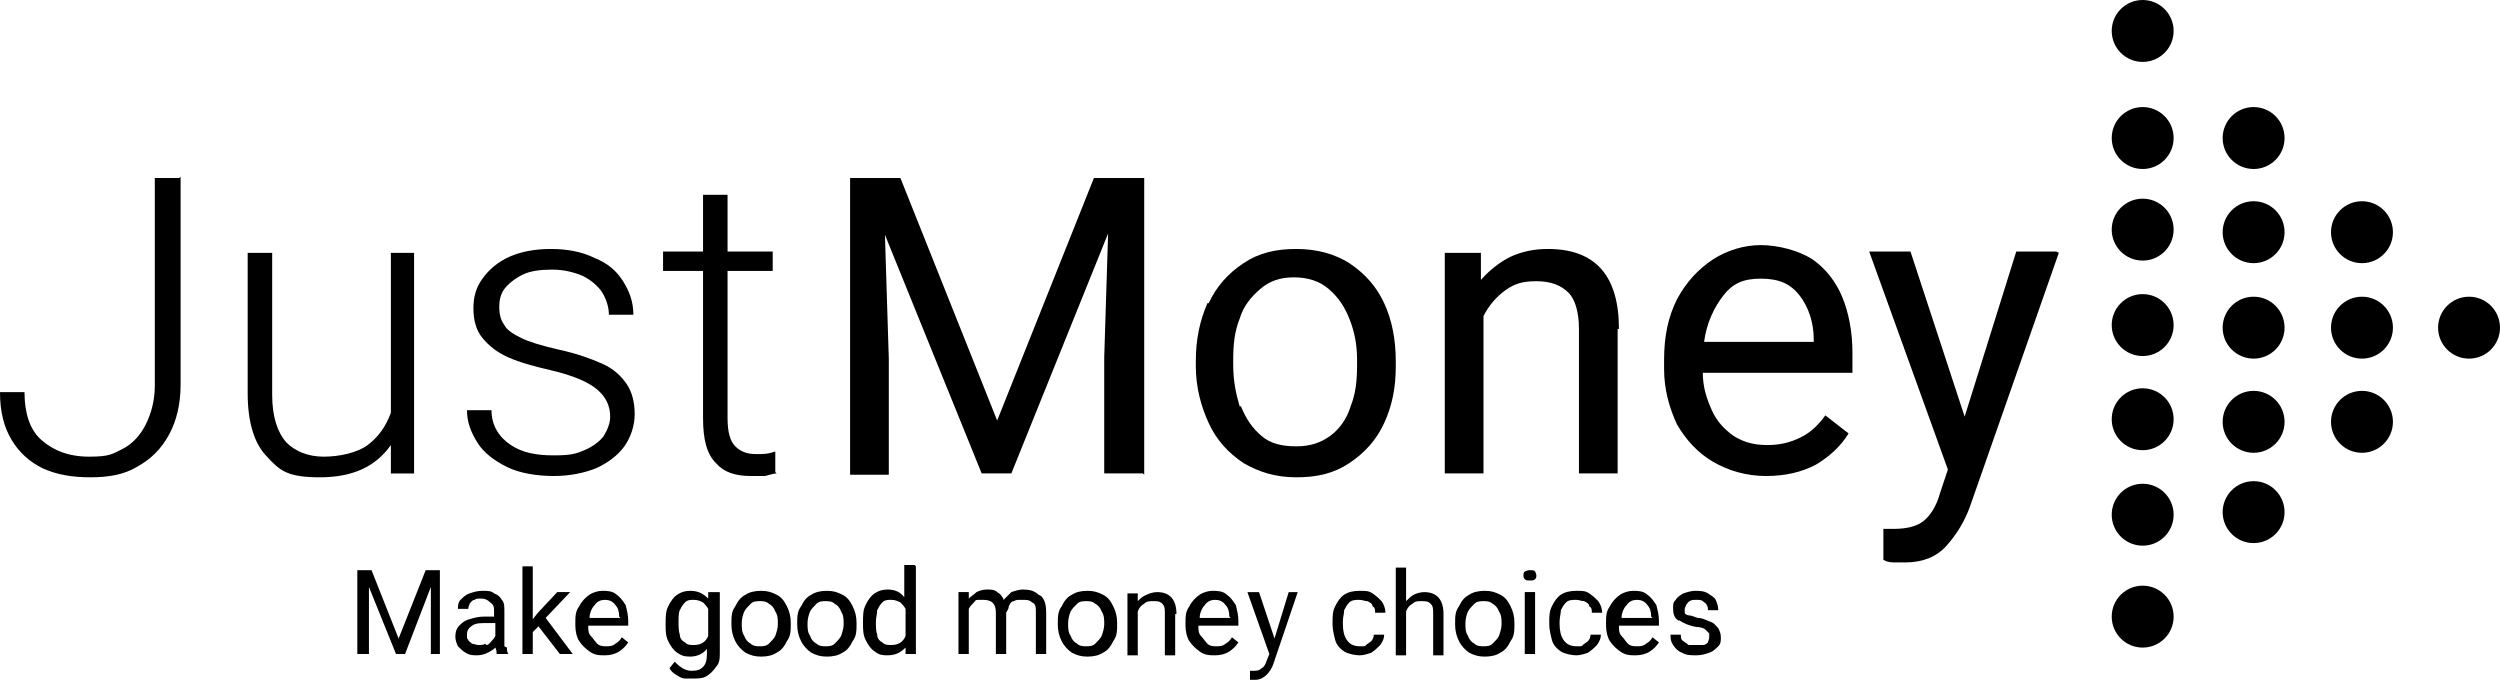 <?xml version="1.0" encoding="UTF-8"?>
<svg xmlns="http://www.w3.org/2000/svg" width="179" height="49" viewBox="0 0 179 49" fill="none">
  <path d="M12.931 12.654V27.525C12.931 28.91 12.654 30.111 12.1 31.127C11.545 32.143 10.806 32.882 9.79 33.436C8.867 33.99 7.759 34.175 6.465 34.175C5.172 34.175 4.064 33.99 3.048 33.528C2.124 33.067 1.385 32.42 0.831 31.496C0.277 30.573 0 29.464 0 28.079H1.755C1.755 29.557 2.124 30.758 2.956 31.496C3.787 32.235 4.895 32.697 6.373 32.697C7.851 32.697 8.036 32.512 8.775 32.143C9.513 31.773 10.068 31.127 10.437 30.388C10.806 29.649 11.084 28.726 11.084 27.617V12.747H12.838L12.931 12.654Z" fill="black"></path>
  <path d="M29.648 18.104V33.898H27.986V31.866C26.878 33.436 25.215 34.175 22.906 34.175C20.597 34.175 20.043 33.713 19.119 32.697C18.195 31.773 17.734 30.203 17.734 28.171V18.104H19.488V28.264C19.488 29.834 19.858 30.942 20.505 31.681C21.151 32.328 22.075 32.697 23.183 32.697C24.291 32.697 25.584 32.42 26.323 31.866C27.062 31.311 27.616 30.573 27.986 29.557V18.104H29.741H29.648Z" fill="black"></path>
  <path d="M36.391 25.585C35.56 25.215 35.006 24.753 34.544 24.199C34.082 23.645 33.897 22.906 33.897 22.075C33.897 21.244 34.082 20.597 34.544 19.951C35.006 19.304 35.652 18.75 36.483 18.38C37.315 18.011 38.331 17.826 39.439 17.826C40.547 17.826 41.656 18.011 42.58 18.473C43.503 18.842 44.15 19.396 44.611 20.135C45.073 20.874 45.35 21.613 45.35 22.537H43.596C43.596 21.983 43.411 21.428 43.134 20.966C42.857 20.505 42.302 20.043 41.748 19.766C41.102 19.489 40.363 19.304 39.532 19.304C38.7 19.304 37.961 19.396 37.407 19.673C36.853 19.951 36.391 20.32 36.114 20.689C35.837 21.059 35.745 21.521 35.745 21.983C35.745 22.444 35.837 22.906 36.114 23.276C36.299 23.645 36.761 23.922 37.315 24.199C37.869 24.476 38.793 24.753 39.993 25.03C41.286 25.308 42.302 25.677 43.134 26.047C43.965 26.416 44.519 26.97 44.889 27.524C45.258 28.078 45.443 28.817 45.443 29.649C45.443 30.48 45.166 31.311 44.704 31.958C44.242 32.604 43.503 33.158 42.672 33.528C41.748 33.897 40.732 34.082 39.624 34.082C38.516 34.082 37.222 33.897 36.299 33.436C35.375 32.974 34.636 32.42 34.175 31.681C33.713 30.942 33.435 30.203 33.435 29.372H35.191C35.191 30.48 35.745 31.311 36.576 31.865C37.407 32.42 38.423 32.604 39.624 32.604C40.825 32.604 41.194 32.512 41.841 32.235C42.487 31.958 42.949 31.588 43.226 31.219C43.503 30.757 43.688 30.295 43.688 29.833C43.688 29.095 43.411 28.448 42.764 27.894C42.118 27.34 41.009 26.878 39.439 26.508C38.238 26.231 37.222 25.954 36.391 25.585Z" fill="black"></path>
  <path d="M55.603 33.898C55.418 33.898 55.141 33.99 54.772 34.083C54.402 34.083 54.125 34.083 53.756 34.083C52.647 34.083 51.816 33.805 51.262 33.159C50.615 32.512 50.338 31.496 50.338 29.926V19.397H47.475V18.011H50.338V13.947H52.093V18.011H55.326V19.397H52.093V29.926C52.093 30.942 52.278 31.589 52.647 31.958C53.017 32.328 53.478 32.512 54.125 32.512C54.772 32.512 54.956 32.512 55.511 32.328V33.805L55.603 33.898Z" fill="black"></path>
  <path d="M81.834 33.897H79.063V25.585L79.34 16.718L72.413 33.897H70.288L63.361 16.81L63.638 25.677V33.99H60.867V12.746H64.47L71.397 30.11L78.324 12.746H81.926V33.99L81.834 33.897Z" fill="black"></path>
  <path d="M86.544 21.705C87.099 20.505 87.93 19.581 89.038 18.842C90.147 18.103 91.347 17.826 92.825 17.826C94.303 17.826 95.596 18.196 96.612 18.842C97.72 19.581 98.552 20.505 99.106 21.705C99.66 22.906 99.937 24.292 99.937 25.862V26.231C99.937 27.801 99.66 29.095 99.106 30.295C98.552 31.496 97.72 32.42 96.612 33.158C95.504 33.897 94.303 34.175 92.825 34.175C91.347 34.175 90.147 33.805 89.038 33.158C87.93 32.42 87.099 31.496 86.544 30.295C85.99 29.095 85.621 27.709 85.621 26.231V25.862C85.621 24.292 85.898 22.998 86.452 21.705H86.544ZM88.854 29.095C89.223 30.018 89.685 30.665 90.331 31.219C90.978 31.773 91.809 31.958 92.825 31.958C93.841 31.958 94.58 31.681 95.227 31.219C95.873 30.757 96.427 30.018 96.704 29.095C97.074 28.171 97.166 27.247 97.166 26.139V25.769C97.166 24.661 96.981 23.737 96.612 22.814C96.243 21.89 95.781 21.244 95.134 20.689C94.488 20.135 93.656 19.858 92.641 19.858C91.624 19.858 90.886 20.135 90.239 20.689C89.593 21.244 89.038 21.89 88.761 22.814C88.392 23.737 88.299 24.661 88.299 25.769V26.139C88.299 27.247 88.484 28.171 88.761 29.095H88.854Z" fill="black"></path>
  <path d="M115.823 23.553V33.897H113.053V23.553C113.053 22.352 112.775 21.428 112.314 20.966C111.759 20.412 111.021 20.135 110.005 20.135C108.989 20.135 108.434 20.32 107.788 20.782C107.141 21.244 106.587 21.89 106.218 22.629V33.897H103.447V18.103H106.033V20.043C106.679 19.304 107.418 18.75 108.157 18.38C108.989 18.011 109.82 17.826 110.836 17.826C114.253 17.826 115.916 19.766 115.916 23.553H115.823Z" fill="black"></path>
  <path d="M132.634 26.693H121.92C121.92 27.709 122.197 28.54 122.566 29.371C122.936 30.203 123.49 30.757 124.136 31.219C124.875 31.68 125.614 31.865 126.538 31.865C127.461 31.865 128.2 31.68 128.939 31.311C129.678 30.942 130.232 30.387 130.694 29.741L132.357 31.034C131.802 31.957 130.971 32.696 130.048 33.251C129.032 33.805 127.831 34.082 126.445 34.082C125.06 34.082 123.767 33.712 122.658 33.066C121.55 32.419 120.719 31.496 120.072 30.387C119.518 29.187 119.149 27.893 119.149 26.416V25.769C119.149 24.107 119.426 22.721 120.072 21.428C120.719 20.227 121.55 19.304 122.658 18.565C123.674 17.918 124.875 17.549 126.076 17.549C127.277 17.549 128.754 17.918 129.77 18.565C130.694 19.211 131.433 20.135 131.895 21.243C132.357 22.352 132.634 23.737 132.634 25.215V26.416V26.693ZM129.863 24.291C129.863 23.091 129.493 21.982 128.847 21.151C128.2 20.32 127.369 19.95 126.076 19.95C124.783 19.95 124.044 20.32 123.397 21.151C122.751 21.982 122.197 23.091 122.012 24.476H129.863V24.291Z" fill="black"></path>
  <path d="M147.412 18.102L141.039 36.298C140.669 37.314 140.115 38.237 139.376 39.069C138.637 39.9 137.621 40.269 136.421 40.269C135.22 40.269 135.959 40.269 135.589 40.269C135.22 40.269 135.035 40.177 134.85 40.085V37.868C134.943 37.868 135.035 37.868 135.22 37.868C135.312 37.868 135.497 37.868 135.589 37.868C136.513 37.868 137.252 37.683 137.714 37.314C138.176 36.944 138.637 36.298 138.914 35.282L139.469 33.619L133.834 18.01H136.79L140.669 29.832L144.364 18.01H147.227L147.412 18.102Z" fill="black"></path>
  <path d="M31.68 46.828H30.849V42.025L29.002 46.828H28.355L26.416 42.025V44.519V46.828H25.584V40.824H26.601L28.54 45.719L30.48 40.824H31.496V46.828H31.68Z" fill="black"></path>
  <path d="M36.298 46.367C36.298 46.551 36.298 46.644 36.391 46.828H35.56C35.56 46.736 35.56 46.551 35.467 46.367C35.282 46.551 35.098 46.644 34.913 46.736C34.728 46.828 34.451 46.921 34.174 46.921C33.897 46.921 33.62 46.921 33.343 46.736C33.158 46.644 32.974 46.459 32.789 46.274C32.696 46.09 32.604 45.812 32.604 45.628C32.604 45.443 32.604 45.074 32.881 44.797C33.066 44.612 33.251 44.427 33.62 44.335C33.897 44.242 34.267 44.15 34.636 44.15H35.375V43.781C35.375 43.504 35.375 43.319 35.098 43.134C34.913 42.949 34.728 42.857 34.451 42.857C34.174 42.857 34.082 42.857 33.989 42.949C33.805 42.949 33.712 43.134 33.62 43.226C33.62 43.319 33.528 43.411 33.528 43.596H32.789C32.789 43.411 32.789 43.134 32.974 42.949C33.158 42.764 33.343 42.58 33.62 42.487C33.897 42.395 34.174 42.303 34.544 42.303C34.913 42.303 35.19 42.303 35.375 42.487C35.652 42.58 35.837 42.764 35.929 42.949C36.114 43.134 36.114 43.411 36.114 43.781V45.812C36.114 45.997 36.114 46.09 36.114 46.274L36.298 46.367ZM34.821 46.182C35.005 46.182 35.098 45.997 35.19 45.905C35.282 45.812 35.375 45.72 35.467 45.535V44.612H34.821C34.359 44.612 34.082 44.612 33.805 44.797C33.528 44.981 33.435 45.166 33.435 45.443C33.435 45.72 33.435 45.72 33.528 45.812C33.528 45.905 33.712 45.997 33.805 46.09C33.897 46.09 34.082 46.182 34.267 46.182C34.451 46.182 34.636 46.182 34.728 46.09L34.821 46.182Z" fill="black"></path>
  <path d="M38.608 44.796L38.146 45.257V46.828H37.407V40.547H38.146V44.334L38.515 43.872L39.901 42.394H40.824L39.069 44.241L41.009 46.828H40.086L38.515 44.796H38.608Z" fill="black"></path>
  <path d="M45.166 44.797H42.117C42.117 45.074 42.117 45.351 42.302 45.535C42.487 45.72 42.579 45.905 42.764 46.09C42.949 46.274 43.226 46.274 43.411 46.274C43.595 46.274 43.872 46.274 44.057 46.09C44.242 45.997 44.427 45.812 44.519 45.628L44.981 45.997C44.796 46.274 44.611 46.459 44.334 46.644C44.057 46.828 43.688 46.921 43.318 46.921C42.949 46.921 42.579 46.921 42.21 46.644C41.933 46.459 41.656 46.182 41.471 45.905C41.286 45.628 41.194 45.166 41.194 44.797V44.612C41.194 44.15 41.194 43.781 41.471 43.411C41.656 43.042 41.933 42.765 42.21 42.58C42.487 42.395 42.856 42.303 43.133 42.303C43.411 42.303 43.872 42.303 44.15 42.58C44.427 42.765 44.611 43.042 44.796 43.319C44.888 43.688 44.981 44.058 44.981 44.427V44.797H45.166ZM44.334 44.15C44.334 43.781 44.242 43.504 44.057 43.319C43.872 43.042 43.595 42.949 43.318 42.949C43.041 42.949 42.764 43.042 42.579 43.319C42.395 43.504 42.21 43.873 42.21 44.242H44.427L44.334 44.15Z" fill="black"></path>
  <path d="M51.538 42.395V46.736C51.538 47.106 51.538 47.475 51.261 47.752C51.077 48.029 50.892 48.214 50.615 48.399C50.338 48.583 49.968 48.583 49.599 48.583C49.229 48.583 49.229 48.583 49.045 48.583C48.86 48.583 48.675 48.491 48.398 48.306C48.213 48.214 48.029 48.029 47.936 47.844L48.306 47.383C48.675 47.752 49.045 48.029 49.506 48.029C49.968 48.029 50.153 47.937 50.338 47.752C50.522 47.567 50.615 47.29 50.615 46.828V46.459C50.338 46.828 49.876 47.013 49.414 47.013C48.952 47.013 48.767 46.921 48.49 46.736C48.213 46.551 48.029 46.274 47.844 45.905C47.659 45.535 47.659 45.166 47.659 44.704C47.659 44.15 47.659 43.781 47.844 43.411C48.029 43.042 48.213 42.765 48.49 42.58C48.767 42.395 49.045 42.303 49.414 42.303C49.968 42.303 50.338 42.487 50.707 42.857V42.395H51.446H51.538ZM50.707 45.628V43.596C50.615 43.411 50.43 43.226 50.338 43.134C50.153 43.042 49.968 42.949 49.691 42.949C49.414 42.949 49.229 42.949 49.045 43.134C48.86 43.319 48.767 43.504 48.675 43.688C48.583 43.873 48.583 44.242 48.583 44.52C48.583 44.889 48.583 45.166 48.675 45.443C48.675 45.72 48.86 45.905 49.045 45.997C49.229 46.182 49.414 46.182 49.691 46.182C50.153 46.182 50.522 45.997 50.707 45.535V45.628Z" fill="black"></path>
  <path d="M52.647 43.411C52.832 43.042 53.016 42.765 53.386 42.58C53.663 42.395 54.032 42.303 54.494 42.303C54.956 42.303 55.233 42.395 55.603 42.58C55.972 42.765 56.157 43.042 56.342 43.411C56.526 43.781 56.619 44.15 56.619 44.612C56.619 45.166 56.619 45.535 56.342 45.905C56.157 46.274 55.972 46.551 55.603 46.736C55.325 46.921 54.956 47.013 54.494 47.013C54.032 47.013 53.755 46.921 53.386 46.736C53.109 46.551 52.832 46.274 52.647 45.905C52.462 45.535 52.37 45.166 52.37 44.704C52.37 44.15 52.37 43.781 52.647 43.411ZM53.294 45.535C53.386 45.812 53.571 45.997 53.755 46.09C53.94 46.274 54.217 46.274 54.402 46.274C54.587 46.274 54.864 46.274 55.048 46.09C55.233 45.905 55.418 45.72 55.51 45.535C55.603 45.258 55.695 44.981 55.695 44.704C55.695 44.335 55.695 44.058 55.51 43.781C55.418 43.504 55.233 43.319 55.048 43.226C54.864 43.042 54.587 43.042 54.402 43.042C54.217 43.042 53.94 43.042 53.755 43.226C53.571 43.411 53.386 43.596 53.294 43.781C53.201 43.965 53.109 44.335 53.109 44.612C53.109 44.981 53.109 45.258 53.294 45.535Z" fill="black"></path>
  <path d="M57.357 43.411C57.542 43.042 57.727 42.765 58.096 42.58C58.373 42.395 58.743 42.303 59.205 42.303C59.666 42.303 59.944 42.395 60.313 42.58C60.682 42.765 60.867 43.042 61.052 43.411C61.237 43.781 61.329 44.15 61.329 44.612C61.329 45.166 61.329 45.535 61.052 45.905C60.867 46.274 60.682 46.551 60.313 46.736C60.036 46.921 59.666 47.013 59.205 47.013C58.743 47.013 58.466 46.921 58.096 46.736C57.819 46.551 57.542 46.274 57.357 45.905C57.173 45.535 57.08 45.166 57.08 44.704C57.08 44.15 57.08 43.781 57.357 43.411ZM58.004 45.535C58.096 45.812 58.281 45.997 58.466 46.09C58.651 46.274 58.928 46.274 59.112 46.274C59.297 46.274 59.574 46.274 59.759 46.09C59.944 45.905 60.128 45.72 60.221 45.535C60.313 45.258 60.405 44.981 60.405 44.704C60.405 44.335 60.405 44.058 60.221 43.781C60.128 43.504 59.944 43.319 59.759 43.226C59.574 43.042 59.297 43.042 59.112 43.042C58.928 43.042 58.651 43.042 58.466 43.226C58.281 43.411 58.096 43.596 58.004 43.781C57.912 43.965 57.819 44.335 57.819 44.612C57.819 44.981 57.819 45.258 58.004 45.535Z" fill="black"></path>
  <path d="M65.578 40.547V46.828H64.839V46.366C64.469 46.736 64.1 46.92 63.546 46.92C62.992 46.92 62.899 46.828 62.622 46.643C62.345 46.459 62.16 46.182 61.975 45.812C61.791 45.443 61.791 45.073 61.791 44.611C61.791 44.057 61.791 43.688 61.975 43.318C62.16 42.949 62.345 42.672 62.622 42.487C62.899 42.302 63.176 42.21 63.546 42.21C64.1 42.21 64.469 42.395 64.746 42.764V40.455H65.485L65.578 40.547ZM64.839 45.627V43.595C64.746 43.411 64.562 43.226 64.469 43.134C64.285 43.041 64.1 42.949 63.823 42.949C63.546 42.949 63.361 42.949 63.176 43.134C62.992 43.318 62.899 43.503 62.807 43.688C62.807 43.965 62.714 44.242 62.714 44.519C62.714 44.889 62.714 45.166 62.807 45.443C62.807 45.72 62.992 45.904 63.176 45.997C63.361 46.182 63.546 46.182 63.823 46.182C64.285 46.182 64.654 45.997 64.839 45.535V45.627Z" fill="black"></path>
  <path d="M74.537 42.671C74.814 42.948 74.906 43.317 74.906 43.871V46.827H74.168V43.871C74.168 43.502 74.168 43.225 73.89 43.133C73.706 42.948 73.521 42.948 73.151 42.948C72.782 42.948 72.782 42.948 72.597 43.04C72.413 43.04 72.32 43.225 72.228 43.41C72.228 43.594 72.135 43.687 72.043 43.871V46.827H71.304V43.871C71.304 43.225 71.027 42.948 70.381 42.948C69.734 42.948 69.919 42.948 69.734 43.133C69.549 43.317 69.457 43.41 69.365 43.594V46.827H68.626V42.394H69.365V42.855C69.549 42.671 69.734 42.578 69.919 42.394C70.103 42.301 70.381 42.209 70.658 42.209C70.935 42.209 71.212 42.209 71.397 42.394C71.581 42.486 71.766 42.671 71.858 42.948C72.043 42.763 72.228 42.578 72.413 42.394C72.69 42.301 72.967 42.209 73.244 42.209C73.706 42.209 74.075 42.301 74.352 42.578L74.537 42.671Z" fill="black"></path>
  <path d="M76.015 43.411C76.2 43.042 76.384 42.765 76.754 42.58C77.031 42.395 77.4 42.303 77.862 42.303C78.324 42.303 78.601 42.395 78.971 42.58C79.34 42.765 79.525 43.042 79.709 43.411C79.894 43.781 79.987 44.15 79.987 44.612C79.987 45.166 79.987 45.535 79.709 45.905C79.525 46.274 79.34 46.551 78.971 46.736C78.693 46.921 78.324 47.013 77.862 47.013C77.4 47.013 77.123 46.921 76.754 46.736C76.477 46.551 76.2 46.274 76.015 45.905C75.83 45.535 75.738 45.166 75.738 44.704C75.738 44.15 75.738 43.781 76.015 43.411ZM76.661 45.535C76.754 45.812 76.939 45.997 77.123 46.09C77.308 46.274 77.585 46.274 77.77 46.274C77.954 46.274 78.232 46.274 78.416 46.09C78.601 45.905 78.786 45.72 78.878 45.535C78.971 45.258 79.063 44.981 79.063 44.704C79.063 44.335 79.063 44.058 78.878 43.781C78.786 43.504 78.601 43.319 78.416 43.226C78.232 43.042 77.954 43.042 77.77 43.042C77.585 43.042 77.308 43.042 77.123 43.226C76.939 43.411 76.754 43.596 76.661 43.781C76.569 43.965 76.477 44.335 76.477 44.612C76.477 44.981 76.477 45.258 76.661 45.535Z" fill="black"></path>
  <path d="M84.143 43.965V46.92H83.404V43.965C83.404 43.595 83.404 43.41 83.219 43.226C83.034 43.041 82.85 43.041 82.573 43.041C82.296 43.041 82.111 43.041 81.926 43.226C81.741 43.318 81.557 43.503 81.464 43.78V46.92H80.725V42.487H81.464V43.041C81.649 42.856 81.834 42.672 82.111 42.579C82.296 42.487 82.573 42.395 82.85 42.395C83.773 42.395 84.235 42.949 84.235 43.965H84.143Z" fill="black"></path>
  <path d="M88.853 44.797H85.805C85.805 45.074 85.805 45.351 85.99 45.535C86.175 45.72 86.267 45.905 86.452 46.09C86.636 46.274 86.914 46.274 87.098 46.274C87.283 46.274 87.56 46.274 87.745 46.09C87.93 45.997 88.114 45.812 88.207 45.628L88.668 45.997C88.484 46.274 88.299 46.459 88.022 46.644C87.745 46.828 87.375 46.921 87.006 46.921C86.636 46.921 86.267 46.921 85.898 46.644C85.621 46.459 85.343 46.182 85.159 45.905C84.974 45.628 84.882 45.166 84.882 44.797V44.612C84.882 44.15 84.882 43.781 85.159 43.411C85.343 43.042 85.621 42.765 85.898 42.58C86.175 42.395 86.544 42.303 86.821 42.303C87.098 42.303 87.56 42.303 87.837 42.58C88.114 42.765 88.299 43.042 88.484 43.319C88.576 43.688 88.668 44.058 88.668 44.427V44.797H88.853ZM88.022 44.15C88.022 43.781 87.93 43.504 87.745 43.319C87.56 43.042 87.283 42.949 87.006 42.949C86.729 42.949 86.452 43.042 86.267 43.319C86.082 43.504 85.898 43.873 85.898 44.242H88.114L88.022 44.15Z" fill="black"></path>
  <path d="M92.917 42.395L91.162 47.567C91.07 47.844 90.885 48.121 90.701 48.306C90.516 48.49 90.239 48.675 89.869 48.675C89.5 48.675 89.777 48.675 89.685 48.675H89.5V48.029C89.5 48.029 89.5 48.029 89.592 48.029C89.592 48.029 89.592 48.029 89.685 48.029C89.962 48.029 90.147 48.029 90.331 47.844C90.516 47.752 90.608 47.567 90.701 47.29L90.885 46.828L89.315 42.395H90.147L91.255 45.72L92.271 42.395H93.102H92.917Z" fill="black"></path>
  <path d="M99.106 45.443C99.106 45.72 99.013 45.905 98.829 46.182C98.644 46.367 98.459 46.551 98.182 46.736C97.905 46.828 97.628 46.921 97.351 46.921C97.074 46.921 96.519 46.828 96.242 46.644C95.965 46.459 95.688 46.182 95.596 45.812C95.504 45.443 95.411 45.074 95.411 44.704V44.52C95.411 44.15 95.411 43.781 95.596 43.411C95.781 43.042 95.965 42.765 96.242 42.58C96.519 42.395 96.889 42.303 97.351 42.303C97.813 42.303 97.997 42.303 98.274 42.487C98.552 42.672 98.736 42.857 98.921 43.042C99.106 43.319 99.198 43.596 99.198 43.873H98.459C98.459 43.688 98.459 43.504 98.274 43.411C98.274 43.226 98.09 43.134 97.905 43.042C97.72 43.042 97.535 42.949 97.351 42.949C97.074 42.949 96.797 42.949 96.612 43.134C96.427 43.319 96.335 43.504 96.242 43.688C96.242 43.965 96.15 44.15 96.15 44.52V44.704C96.15 45.166 96.242 45.535 96.427 45.812C96.612 46.09 96.889 46.274 97.351 46.274C97.813 46.274 97.72 46.274 97.813 46.182C97.905 46.09 98.09 45.997 98.182 45.905C98.274 45.812 98.367 45.628 98.367 45.443H99.106Z" fill="black"></path>
  <path d="M103.354 43.966V46.921H102.615V43.966C102.615 43.596 102.615 43.411 102.431 43.227C102.246 43.042 102.061 43.042 101.784 43.042C101.507 43.042 101.322 43.042 101.137 43.227C100.953 43.319 100.768 43.504 100.676 43.781V46.921H99.937V40.641H100.676V43.042C100.86 42.857 101.045 42.673 101.23 42.58C101.415 42.488 101.692 42.395 101.969 42.395C102.892 42.395 103.354 42.95 103.354 43.966Z" fill="black"></path>
  <path d="M104.463 43.411C104.647 43.042 104.832 42.765 105.202 42.58C105.479 42.395 105.848 42.303 106.31 42.303C106.772 42.303 107.049 42.395 107.418 42.58C107.788 42.765 107.972 43.042 108.157 43.411C108.342 43.781 108.434 44.15 108.434 44.612C108.434 45.166 108.434 45.535 108.157 45.905C107.972 46.274 107.788 46.551 107.418 46.736C107.141 46.921 106.772 47.013 106.31 47.013C105.848 47.013 105.571 46.921 105.202 46.736C104.924 46.551 104.647 46.274 104.463 45.905C104.278 45.535 104.186 45.166 104.186 44.704C104.186 44.15 104.186 43.781 104.463 43.411ZM105.109 45.535C105.202 45.812 105.386 45.997 105.571 46.09C105.756 46.274 106.033 46.274 106.218 46.274C106.402 46.274 106.679 46.274 106.864 46.09C107.049 45.905 107.234 45.72 107.326 45.535C107.418 45.258 107.511 44.981 107.511 44.704C107.511 44.335 107.511 44.058 107.326 43.781C107.234 43.504 107.049 43.319 106.864 43.226C106.679 43.042 106.402 43.042 106.218 43.042C106.033 43.042 105.756 43.042 105.571 43.226C105.386 43.411 105.202 43.596 105.109 43.781C105.017 43.965 104.924 44.335 104.924 44.612C104.924 44.981 104.924 45.258 105.109 45.535Z" fill="black"></path>
  <path d="M109.912 40.917C109.912 40.917 110.004 41.101 110.004 41.194C110.004 41.286 110.004 41.378 109.912 41.471C109.82 41.563 109.727 41.563 109.543 41.563C109.358 41.563 109.266 41.563 109.173 41.471C109.081 41.378 109.081 41.286 109.081 41.194C109.081 41.101 109.081 41.009 109.173 40.917C109.173 40.917 109.358 40.824 109.543 40.824C109.727 40.824 109.82 40.824 109.912 40.917ZM109.173 46.828V42.394H109.912V46.828H109.173Z" fill="black"></path>
  <path d="M114.623 45.443C114.623 45.72 114.53 45.905 114.346 46.182C114.161 46.367 113.976 46.551 113.699 46.736C113.422 46.828 113.145 46.921 112.868 46.921C112.591 46.921 112.037 46.828 111.759 46.644C111.482 46.459 111.205 46.182 111.113 45.812C111.021 45.443 110.928 45.074 110.928 44.704V44.52C110.928 44.15 110.928 43.781 111.113 43.411C111.298 43.042 111.482 42.765 111.759 42.58C112.037 42.395 112.406 42.303 112.868 42.303C113.33 42.303 113.514 42.303 113.791 42.487C114.069 42.672 114.253 42.857 114.438 43.042C114.623 43.319 114.715 43.596 114.715 43.873H113.976C113.976 43.688 113.976 43.504 113.791 43.411C113.791 43.226 113.607 43.134 113.422 43.042C113.237 43.042 113.053 42.949 112.868 42.949C112.591 42.949 112.314 42.949 112.129 43.134C111.944 43.319 111.852 43.504 111.759 43.688C111.759 43.965 111.667 44.15 111.667 44.52V44.704C111.667 45.166 111.759 45.535 111.944 45.812C112.129 46.09 112.406 46.274 112.868 46.274C113.33 46.274 113.237 46.274 113.33 46.182C113.422 46.09 113.607 45.997 113.699 45.905C113.791 45.812 113.884 45.628 113.884 45.443H114.623Z" fill="black"></path>
  <path d="M118.964 44.797H115.916C115.916 45.074 115.916 45.351 116.101 45.535C116.285 45.72 116.378 45.905 116.562 46.09C116.747 46.274 117.024 46.274 117.209 46.274C117.394 46.274 117.671 46.274 117.855 46.09C118.04 45.997 118.225 45.812 118.317 45.628L118.779 45.997C118.594 46.274 118.41 46.459 118.133 46.644C117.855 46.828 117.486 46.921 117.117 46.921C116.747 46.921 116.378 46.921 116.008 46.644C115.731 46.459 115.454 46.182 115.269 45.905C115.085 45.628 114.992 45.166 114.992 44.797V44.612C114.992 44.15 114.992 43.781 115.269 43.411C115.454 43.042 115.731 42.765 116.008 42.58C116.285 42.395 116.655 42.303 116.932 42.303C117.209 42.303 117.671 42.303 117.948 42.58C118.225 42.765 118.41 43.042 118.594 43.319C118.687 43.688 118.779 44.058 118.779 44.427V44.797H118.964ZM118.225 44.15C118.225 43.781 118.133 43.504 117.948 43.319C117.763 43.042 117.486 42.949 117.209 42.949C116.932 42.949 116.655 43.042 116.47 43.319C116.285 43.504 116.101 43.873 116.101 44.242H118.317L118.225 44.15Z" fill="black"></path>
  <path d="M120.165 44.427C119.887 44.242 119.795 43.965 119.795 43.596C119.795 43.226 119.795 43.134 119.98 42.949C120.072 42.764 120.349 42.58 120.534 42.487C120.811 42.395 121.088 42.303 121.365 42.303C121.642 42.303 122.012 42.303 122.289 42.487C122.566 42.672 122.751 42.764 122.843 42.949C122.935 43.134 123.028 43.411 123.028 43.688H122.289C122.289 43.596 122.289 43.411 122.197 43.319C122.197 43.226 122.012 43.134 121.919 43.042C121.827 42.949 121.642 42.949 121.458 42.949C121.273 42.949 121.088 42.949 120.996 43.042C120.903 43.042 120.811 43.226 120.719 43.319C120.719 43.411 120.626 43.504 120.626 43.596C120.626 43.688 120.626 43.781 120.626 43.873C120.626 43.965 120.811 44.058 120.903 44.058C121.088 44.058 121.273 44.15 121.55 44.242C121.919 44.242 122.197 44.427 122.474 44.52C122.751 44.612 122.843 44.797 123.028 44.981C123.12 45.166 123.213 45.351 123.213 45.628C123.213 45.905 123.213 46.09 123.028 46.274C122.843 46.459 122.658 46.644 122.381 46.736C122.104 46.828 121.827 46.921 121.458 46.921C121.088 46.921 120.719 46.921 120.442 46.736C120.165 46.644 119.98 46.459 119.795 46.182C119.61 45.905 119.61 45.72 119.61 45.443H120.349C120.349 45.628 120.349 45.812 120.534 45.905C120.626 45.997 120.811 46.09 120.903 46.182C121.088 46.182 121.181 46.182 121.365 46.182C121.55 46.182 121.735 46.182 121.919 46.182C122.104 46.182 122.197 46.09 122.289 45.997C122.289 45.905 122.381 45.812 122.381 45.628C122.381 45.443 122.381 45.443 122.381 45.351C122.381 45.351 122.197 45.166 122.104 45.074C122.012 44.981 121.735 44.889 121.458 44.889C120.903 44.797 120.534 44.612 120.257 44.427H120.165Z" fill="black"></path>
  <path d="M153.415 4.433C154.64 4.433 155.632 3.441 155.632 2.217C155.632 0.992 154.64 0 153.415 0C152.191 0 151.199 0.992 151.199 2.217C151.199 3.441 152.191 4.433 153.415 4.433Z" fill="black"></path>
  <path d="M153.415 12.1C154.64 12.1 155.632 11.107 155.632 9.883C155.632 8.658 154.64 7.666 153.415 7.666C152.191 7.666 151.199 8.658 151.199 9.883C151.199 11.107 152.191 12.1 153.415 12.1Z" fill="black"></path>
  <path d="M153.415 18.658C154.64 18.658 155.632 17.666 155.632 16.441C155.632 15.217 154.64 14.225 153.415 14.225C152.191 14.225 151.199 15.217 151.199 16.441C151.199 17.666 152.191 18.658 153.415 18.658Z" fill="black"></path>
  <path d="M153.415 25.492C154.64 25.492 155.632 24.5 155.632 23.275C155.632 22.051 154.64 21.059 153.415 21.059C152.191 21.059 151.199 22.051 151.199 23.275C151.199 24.5 152.191 25.492 153.415 25.492Z" fill="black"></path>
  <path d="M153.415 32.234C154.64 32.234 155.632 31.242 155.632 30.017C155.632 28.793 154.64 27.801 153.415 27.801C152.191 27.801 151.199 28.793 151.199 30.017C151.199 31.242 152.191 32.234 153.415 32.234Z" fill="black"></path>
  <path d="M153.415 39.07C154.64 39.07 155.632 38.078 155.632 36.853C155.632 35.629 154.64 34.637 153.415 34.637C152.191 34.637 151.199 35.629 151.199 36.853C151.199 38.078 152.191 39.07 153.415 39.07Z" fill="black"></path>
  <path d="M161.359 12.1C162.583 12.1 163.575 11.107 163.575 9.883C163.575 8.658 162.583 7.666 161.359 7.666C160.134 7.666 159.142 8.658 159.142 9.883C159.142 11.107 160.134 12.1 161.359 12.1Z" fill="black"></path>
  <path d="M161.359 18.842C162.583 18.842 163.575 17.849 163.575 16.625C163.575 15.401 162.583 14.408 161.359 14.408C160.134 14.408 159.142 15.401 159.142 16.625C159.142 17.849 160.134 18.842 161.359 18.842Z" fill="black"></path>
  <path d="M161.359 25.678C162.583 25.678 163.575 24.685 163.575 23.461C163.575 22.237 162.583 21.244 161.359 21.244C160.134 21.244 159.142 22.237 159.142 23.461C159.142 24.685 160.134 25.678 161.359 25.678Z" fill="black"></path>
  <path d="M161.359 32.42C162.583 32.42 163.575 31.427 163.575 30.203C163.575 28.979 162.583 27.986 161.359 27.986C160.134 27.986 159.142 28.979 159.142 30.203C159.142 31.427 160.134 32.42 161.359 32.42Z" fill="black"></path>
  <path d="M169.117 18.842C170.341 18.842 171.334 17.849 171.334 16.625C171.334 15.401 170.341 14.408 169.117 14.408C167.893 14.408 166.9 15.401 166.9 16.625C166.9 17.849 167.893 18.842 169.117 18.842Z" fill="black"></path>
  <path d="M169.117 25.678C170.341 25.678 171.334 24.685 171.334 23.461C171.334 22.237 170.341 21.244 169.117 21.244C167.893 21.244 166.9 22.237 166.9 23.461C166.9 24.685 167.893 25.678 169.117 25.678Z" fill="black"></path>
  <path d="M176.783 25.678C178.008 25.678 179 24.685 179 23.461C179 22.237 178.008 21.244 176.783 21.244C175.559 21.244 174.567 22.237 174.567 23.461C174.567 24.685 175.559 25.678 176.783 25.678Z" fill="black"></path>
  <path d="M169.117 32.42C170.341 32.42 171.334 31.427 171.334 30.203C171.334 28.979 170.341 27.986 169.117 27.986C167.893 27.986 166.9 28.979 166.9 30.203C166.9 31.427 167.893 32.42 169.117 32.42Z" fill="black"></path>
  <path d="M161.359 38.885C162.583 38.885 163.575 37.892 163.575 36.668C163.575 35.444 162.583 34.451 161.359 34.451C160.134 34.451 159.142 35.444 159.142 36.668C159.142 37.892 160.134 38.885 161.359 38.885Z" fill="black"></path>
  <path d="M153.415 46.367C154.64 46.367 155.632 45.375 155.632 44.15C155.632 42.926 154.64 41.934 153.415 41.934C152.191 41.934 151.199 42.926 151.199 44.15C151.199 45.375 152.191 46.367 153.415 46.367Z" fill="black"></path>
</svg>
